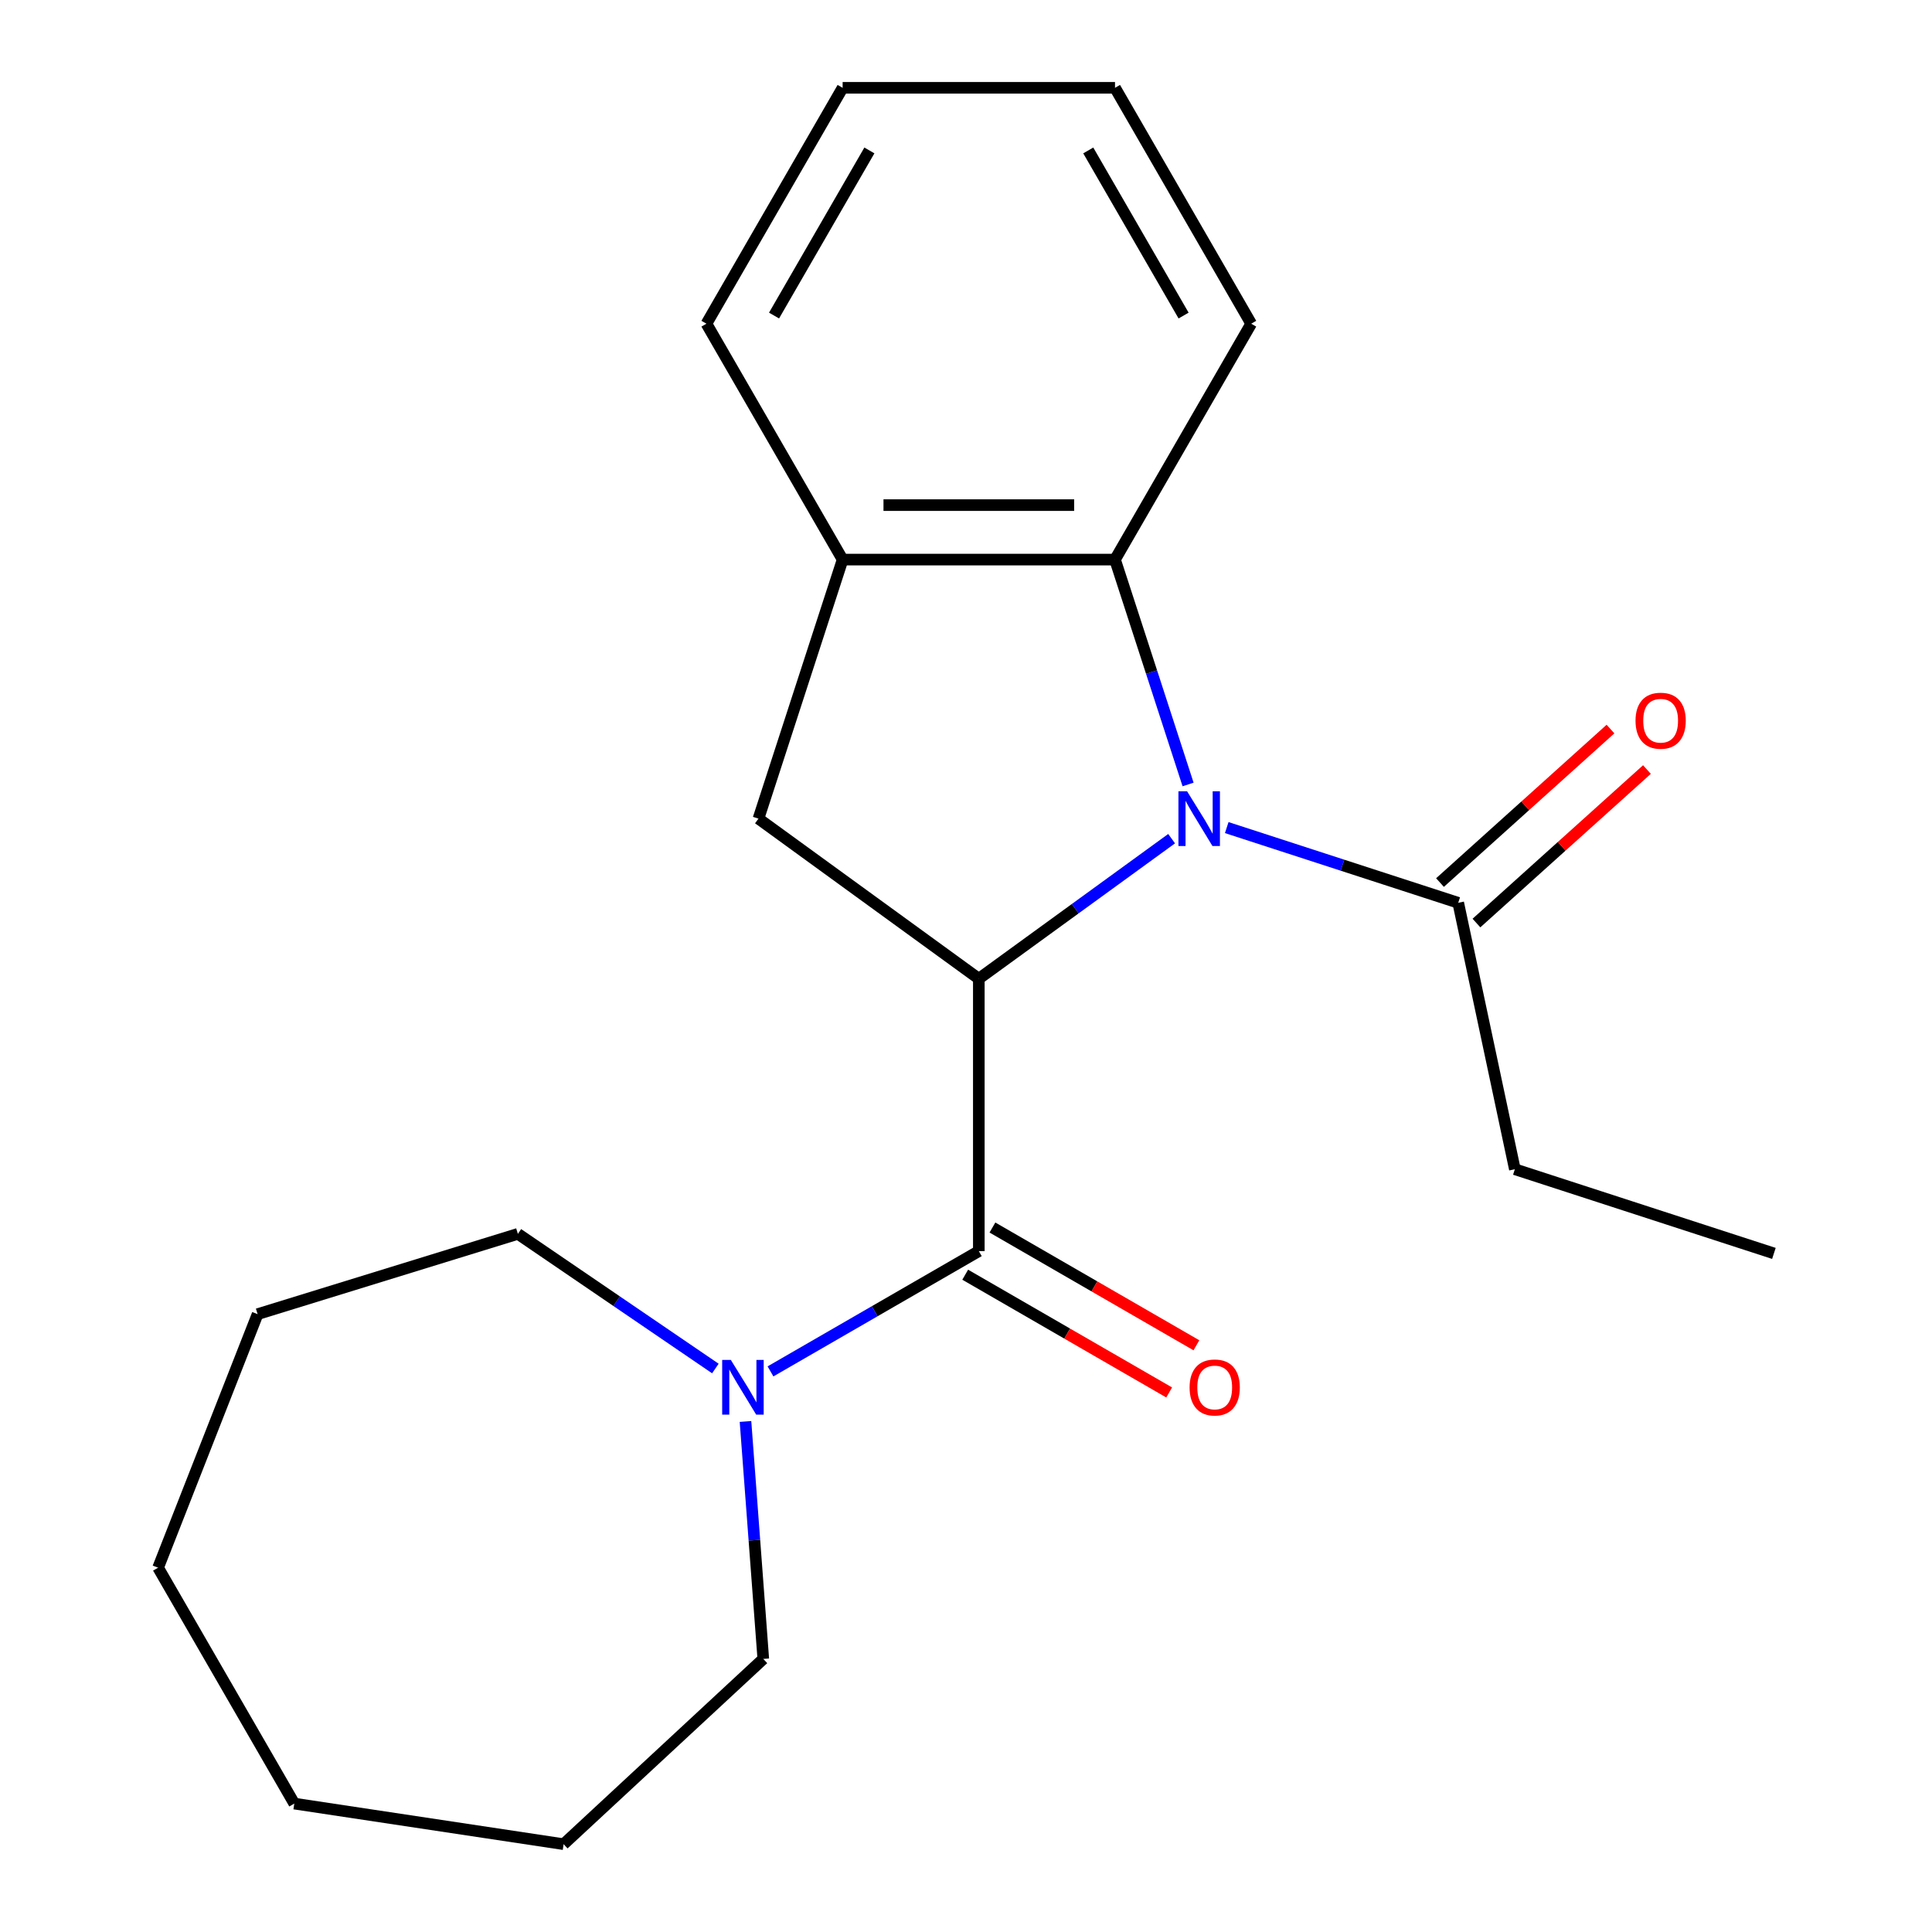 <?xml version='1.0' encoding='iso-8859-1'?>
<svg version='1.1' baseProfile='full'
              xmlns='http://www.w3.org/2000/svg'
                      xmlns:rdkit='http://www.rdkit.org/xml'
                      xmlns:xlink='http://www.w3.org/1999/xlink'
                  xml:space='preserve'
width='1000px' height='1000px' viewBox='0 0 1000 1000'>
<!-- END OF HEADER -->
<rect style='opacity:1.0;fill:#FFFFFF;stroke:none' width='1000' height='1000' x='0' y='0'> </rect>
<path class='bond-0' d='M 606.428,434.089 L 556.532,470.34' style='fill:none;fill-rule:evenodd;stroke:#0000FF;stroke-width:6px;stroke-linecap:butt;stroke-linejoin:miter;stroke-opacity:1' />
<path class='bond-0' d='M 556.532,470.34 L 506.636,506.592' style='fill:none;fill-rule:evenodd;stroke:#000000;stroke-width:6px;stroke-linecap:butt;stroke-linejoin:miter;stroke-opacity:1' />
<path class='bond-2' d='M 614.947,406.04 L 596.037,347.842' style='fill:none;fill-rule:evenodd;stroke:#0000FF;stroke-width:6px;stroke-linecap:butt;stroke-linejoin:miter;stroke-opacity:1' />
<path class='bond-2' d='M 596.037,347.842 L 577.127,289.643' style='fill:none;fill-rule:evenodd;stroke:#000000;stroke-width:6px;stroke-linecap:butt;stroke-linejoin:miter;stroke-opacity:1' />
<path class='bond-5' d='M 634.957,428.36 L 694.866,447.825' style='fill:none;fill-rule:evenodd;stroke:#0000FF;stroke-width:6px;stroke-linecap:butt;stroke-linejoin:miter;stroke-opacity:1' />
<path class='bond-5' d='M 694.866,447.825 L 754.775,467.291' style='fill:none;fill-rule:evenodd;stroke:#000000;stroke-width:6px;stroke-linecap:butt;stroke-linejoin:miter;stroke-opacity:1' />
<path class='bond-1' d='M 506.636,506.592 L 506.636,647.574' style='fill:none;fill-rule:evenodd;stroke:#000000;stroke-width:6px;stroke-linecap:butt;stroke-linejoin:miter;stroke-opacity:1' />
<path class='bond-3' d='M 506.636,506.592 L 392.579,423.725' style='fill:none;fill-rule:evenodd;stroke:#000000;stroke-width:6px;stroke-linecap:butt;stroke-linejoin:miter;stroke-opacity:1' />
<path class='bond-4' d='M 506.636,647.574 L 452.721,678.702' style='fill:none;fill-rule:evenodd;stroke:#000000;stroke-width:6px;stroke-linecap:butt;stroke-linejoin:miter;stroke-opacity:1' />
<path class='bond-4' d='M 452.721,678.702 L 398.806,709.83' style='fill:none;fill-rule:evenodd;stroke:#0000FF;stroke-width:6px;stroke-linecap:butt;stroke-linejoin:miter;stroke-opacity:1' />
<path class='bond-7' d='M 499.587,659.784 L 552.371,690.259' style='fill:none;fill-rule:evenodd;stroke:#000000;stroke-width:6px;stroke-linecap:butt;stroke-linejoin:miter;stroke-opacity:1' />
<path class='bond-7' d='M 552.371,690.259 L 605.156,720.734' style='fill:none;fill-rule:evenodd;stroke:#FF0000;stroke-width:6px;stroke-linecap:butt;stroke-linejoin:miter;stroke-opacity:1' />
<path class='bond-7' d='M 513.685,635.365 L 566.47,665.84' style='fill:none;fill-rule:evenodd;stroke:#000000;stroke-width:6px;stroke-linecap:butt;stroke-linejoin:miter;stroke-opacity:1' />
<path class='bond-7' d='M 566.47,665.84 L 619.254,696.315' style='fill:none;fill-rule:evenodd;stroke:#FF0000;stroke-width:6px;stroke-linecap:butt;stroke-linejoin:miter;stroke-opacity:1' />
<path class='bond-6' d='M 577.127,289.643 L 436.145,289.643' style='fill:none;fill-rule:evenodd;stroke:#000000;stroke-width:6px;stroke-linecap:butt;stroke-linejoin:miter;stroke-opacity:1' />
<path class='bond-6' d='M 555.98,261.446 L 457.292,261.446' style='fill:none;fill-rule:evenodd;stroke:#000000;stroke-width:6px;stroke-linecap:butt;stroke-linejoin:miter;stroke-opacity:1' />
<path class='bond-11' d='M 577.127,289.643 L 647.618,167.549' style='fill:none;fill-rule:evenodd;stroke:#000000;stroke-width:6px;stroke-linecap:butt;stroke-linejoin:miter;stroke-opacity:1' />
<path class='bond-21' d='M 392.579,423.725 L 436.145,289.643' style='fill:none;fill-rule:evenodd;stroke:#000000;stroke-width:6px;stroke-linecap:butt;stroke-linejoin:miter;stroke-opacity:1' />
<path class='bond-9' d='M 385.867,735.75 L 390.472,797.202' style='fill:none;fill-rule:evenodd;stroke:#0000FF;stroke-width:6px;stroke-linecap:butt;stroke-linejoin:miter;stroke-opacity:1' />
<path class='bond-9' d='M 390.472,797.202 L 395.077,858.653' style='fill:none;fill-rule:evenodd;stroke:#000000;stroke-width:6px;stroke-linecap:butt;stroke-linejoin:miter;stroke-opacity:1' />
<path class='bond-10' d='M 370.277,708.34 L 319.167,673.494' style='fill:none;fill-rule:evenodd;stroke:#0000FF;stroke-width:6px;stroke-linecap:butt;stroke-linejoin:miter;stroke-opacity:1' />
<path class='bond-10' d='M 319.167,673.494 L 268.057,638.647' style='fill:none;fill-rule:evenodd;stroke:#000000;stroke-width:6px;stroke-linecap:butt;stroke-linejoin:miter;stroke-opacity:1' />
<path class='bond-8' d='M 764.208,477.768 L 808.331,438.039' style='fill:none;fill-rule:evenodd;stroke:#000000;stroke-width:6px;stroke-linecap:butt;stroke-linejoin:miter;stroke-opacity:1' />
<path class='bond-8' d='M 808.331,438.039 L 852.454,398.311' style='fill:none;fill-rule:evenodd;stroke:#FF0000;stroke-width:6px;stroke-linecap:butt;stroke-linejoin:miter;stroke-opacity:1' />
<path class='bond-8' d='M 745.341,456.814 L 789.464,417.085' style='fill:none;fill-rule:evenodd;stroke:#000000;stroke-width:6px;stroke-linecap:butt;stroke-linejoin:miter;stroke-opacity:1' />
<path class='bond-8' d='M 789.464,417.085 L 833.587,377.357' style='fill:none;fill-rule:evenodd;stroke:#FF0000;stroke-width:6px;stroke-linecap:butt;stroke-linejoin:miter;stroke-opacity:1' />
<path class='bond-12' d='M 754.775,467.291 L 784.087,605.192' style='fill:none;fill-rule:evenodd;stroke:#000000;stroke-width:6px;stroke-linecap:butt;stroke-linejoin:miter;stroke-opacity:1' />
<path class='bond-13' d='M 436.145,289.643 L 365.654,167.549' style='fill:none;fill-rule:evenodd;stroke:#000000;stroke-width:6px;stroke-linecap:butt;stroke-linejoin:miter;stroke-opacity:1' />
<path class='bond-15' d='M 395.077,858.653 L 291.73,954.545' style='fill:none;fill-rule:evenodd;stroke:#000000;stroke-width:6px;stroke-linecap:butt;stroke-linejoin:miter;stroke-opacity:1' />
<path class='bond-16' d='M 268.057,638.647 L 133.338,680.202' style='fill:none;fill-rule:evenodd;stroke:#000000;stroke-width:6px;stroke-linecap:butt;stroke-linejoin:miter;stroke-opacity:1' />
<path class='bond-17' d='M 647.618,167.549 L 577.127,45.455' style='fill:none;fill-rule:evenodd;stroke:#000000;stroke-width:6px;stroke-linecap:butt;stroke-linejoin:miter;stroke-opacity:1' />
<path class='bond-17' d='M 612.625,163.333 L 563.282,77.867' style='fill:none;fill-rule:evenodd;stroke:#000000;stroke-width:6px;stroke-linecap:butt;stroke-linejoin:miter;stroke-opacity:1' />
<path class='bond-14' d='M 784.087,605.192 L 918.169,648.758' style='fill:none;fill-rule:evenodd;stroke:#000000;stroke-width:6px;stroke-linecap:butt;stroke-linejoin:miter;stroke-opacity:1' />
<path class='bond-22' d='M 365.654,167.549 L 436.145,45.455' style='fill:none;fill-rule:evenodd;stroke:#000000;stroke-width:6px;stroke-linecap:butt;stroke-linejoin:miter;stroke-opacity:1' />
<path class='bond-22' d='M 400.646,163.333 L 449.99,77.867' style='fill:none;fill-rule:evenodd;stroke:#000000;stroke-width:6px;stroke-linecap:butt;stroke-linejoin:miter;stroke-opacity:1' />
<path class='bond-19' d='M 291.73,954.545 L 152.323,933.533' style='fill:none;fill-rule:evenodd;stroke:#000000;stroke-width:6px;stroke-linecap:butt;stroke-linejoin:miter;stroke-opacity:1' />
<path class='bond-20' d='M 133.338,680.202 L 81.831,811.439' style='fill:none;fill-rule:evenodd;stroke:#000000;stroke-width:6px;stroke-linecap:butt;stroke-linejoin:miter;stroke-opacity:1' />
<path class='bond-18' d='M 577.127,45.455 L 436.145,45.455' style='fill:none;fill-rule:evenodd;stroke:#000000;stroke-width:6px;stroke-linecap:butt;stroke-linejoin:miter;stroke-opacity:1' />
<path class='bond-23' d='M 152.323,933.533 L 81.831,811.439' style='fill:none;fill-rule:evenodd;stroke:#000000;stroke-width:6px;stroke-linecap:butt;stroke-linejoin:miter;stroke-opacity:1' />
<path  class='atom-0' d='M 614.433 409.565
L 623.713 424.565
Q 624.633 426.045, 626.113 428.725
Q 627.593 431.405, 627.673 431.565
L 627.673 409.565
L 631.433 409.565
L 631.433 437.885
L 627.553 437.885
L 617.593 421.485
Q 616.433 419.565, 615.193 417.365
Q 613.993 415.165, 613.633 414.485
L 613.633 437.885
L 609.953 437.885
L 609.953 409.565
L 614.433 409.565
' fill='#0000FF'/>
<path  class='atom-5' d='M 378.282 703.905
L 387.562 718.905
Q 388.482 720.385, 389.962 723.065
Q 391.442 725.745, 391.522 725.905
L 391.522 703.905
L 395.282 703.905
L 395.282 732.225
L 391.402 732.225
L 381.442 715.825
Q 380.282 713.905, 379.042 711.705
Q 377.842 709.505, 377.482 708.825
L 377.482 732.225
L 373.802 732.225
L 373.802 703.905
L 378.282 703.905
' fill='#0000FF'/>
<path  class='atom-8' d='M 615.73 718.145
Q 615.73 711.345, 619.09 707.545
Q 622.45 703.745, 628.73 703.745
Q 635.01 703.745, 638.37 707.545
Q 641.73 711.345, 641.73 718.145
Q 641.73 725.025, 638.33 728.945
Q 634.93 732.825, 628.73 732.825
Q 622.49 732.825, 619.09 728.945
Q 615.73 725.065, 615.73 718.145
M 628.73 729.625
Q 633.05 729.625, 635.37 726.745
Q 637.73 723.825, 637.73 718.145
Q 637.73 712.585, 635.37 709.785
Q 633.05 706.945, 628.73 706.945
Q 624.41 706.945, 622.05 709.745
Q 619.73 712.545, 619.73 718.145
Q 619.73 723.865, 622.05 726.745
Q 624.41 729.625, 628.73 729.625
' fill='#FF0000'/>
<path  class='atom-9' d='M 846.545 373.035
Q 846.545 366.235, 849.905 362.435
Q 853.265 358.635, 859.545 358.635
Q 865.825 358.635, 869.185 362.435
Q 872.545 366.235, 872.545 373.035
Q 872.545 379.915, 869.145 383.835
Q 865.745 387.715, 859.545 387.715
Q 853.305 387.715, 849.905 383.835
Q 846.545 379.955, 846.545 373.035
M 859.545 384.515
Q 863.865 384.515, 866.185 381.635
Q 868.545 378.715, 868.545 373.035
Q 868.545 367.475, 866.185 364.675
Q 863.865 361.835, 859.545 361.835
Q 855.225 361.835, 852.865 364.635
Q 850.545 367.435, 850.545 373.035
Q 850.545 378.755, 852.865 381.635
Q 855.225 384.515, 859.545 384.515
' fill='#FF0000'/>
</svg>
